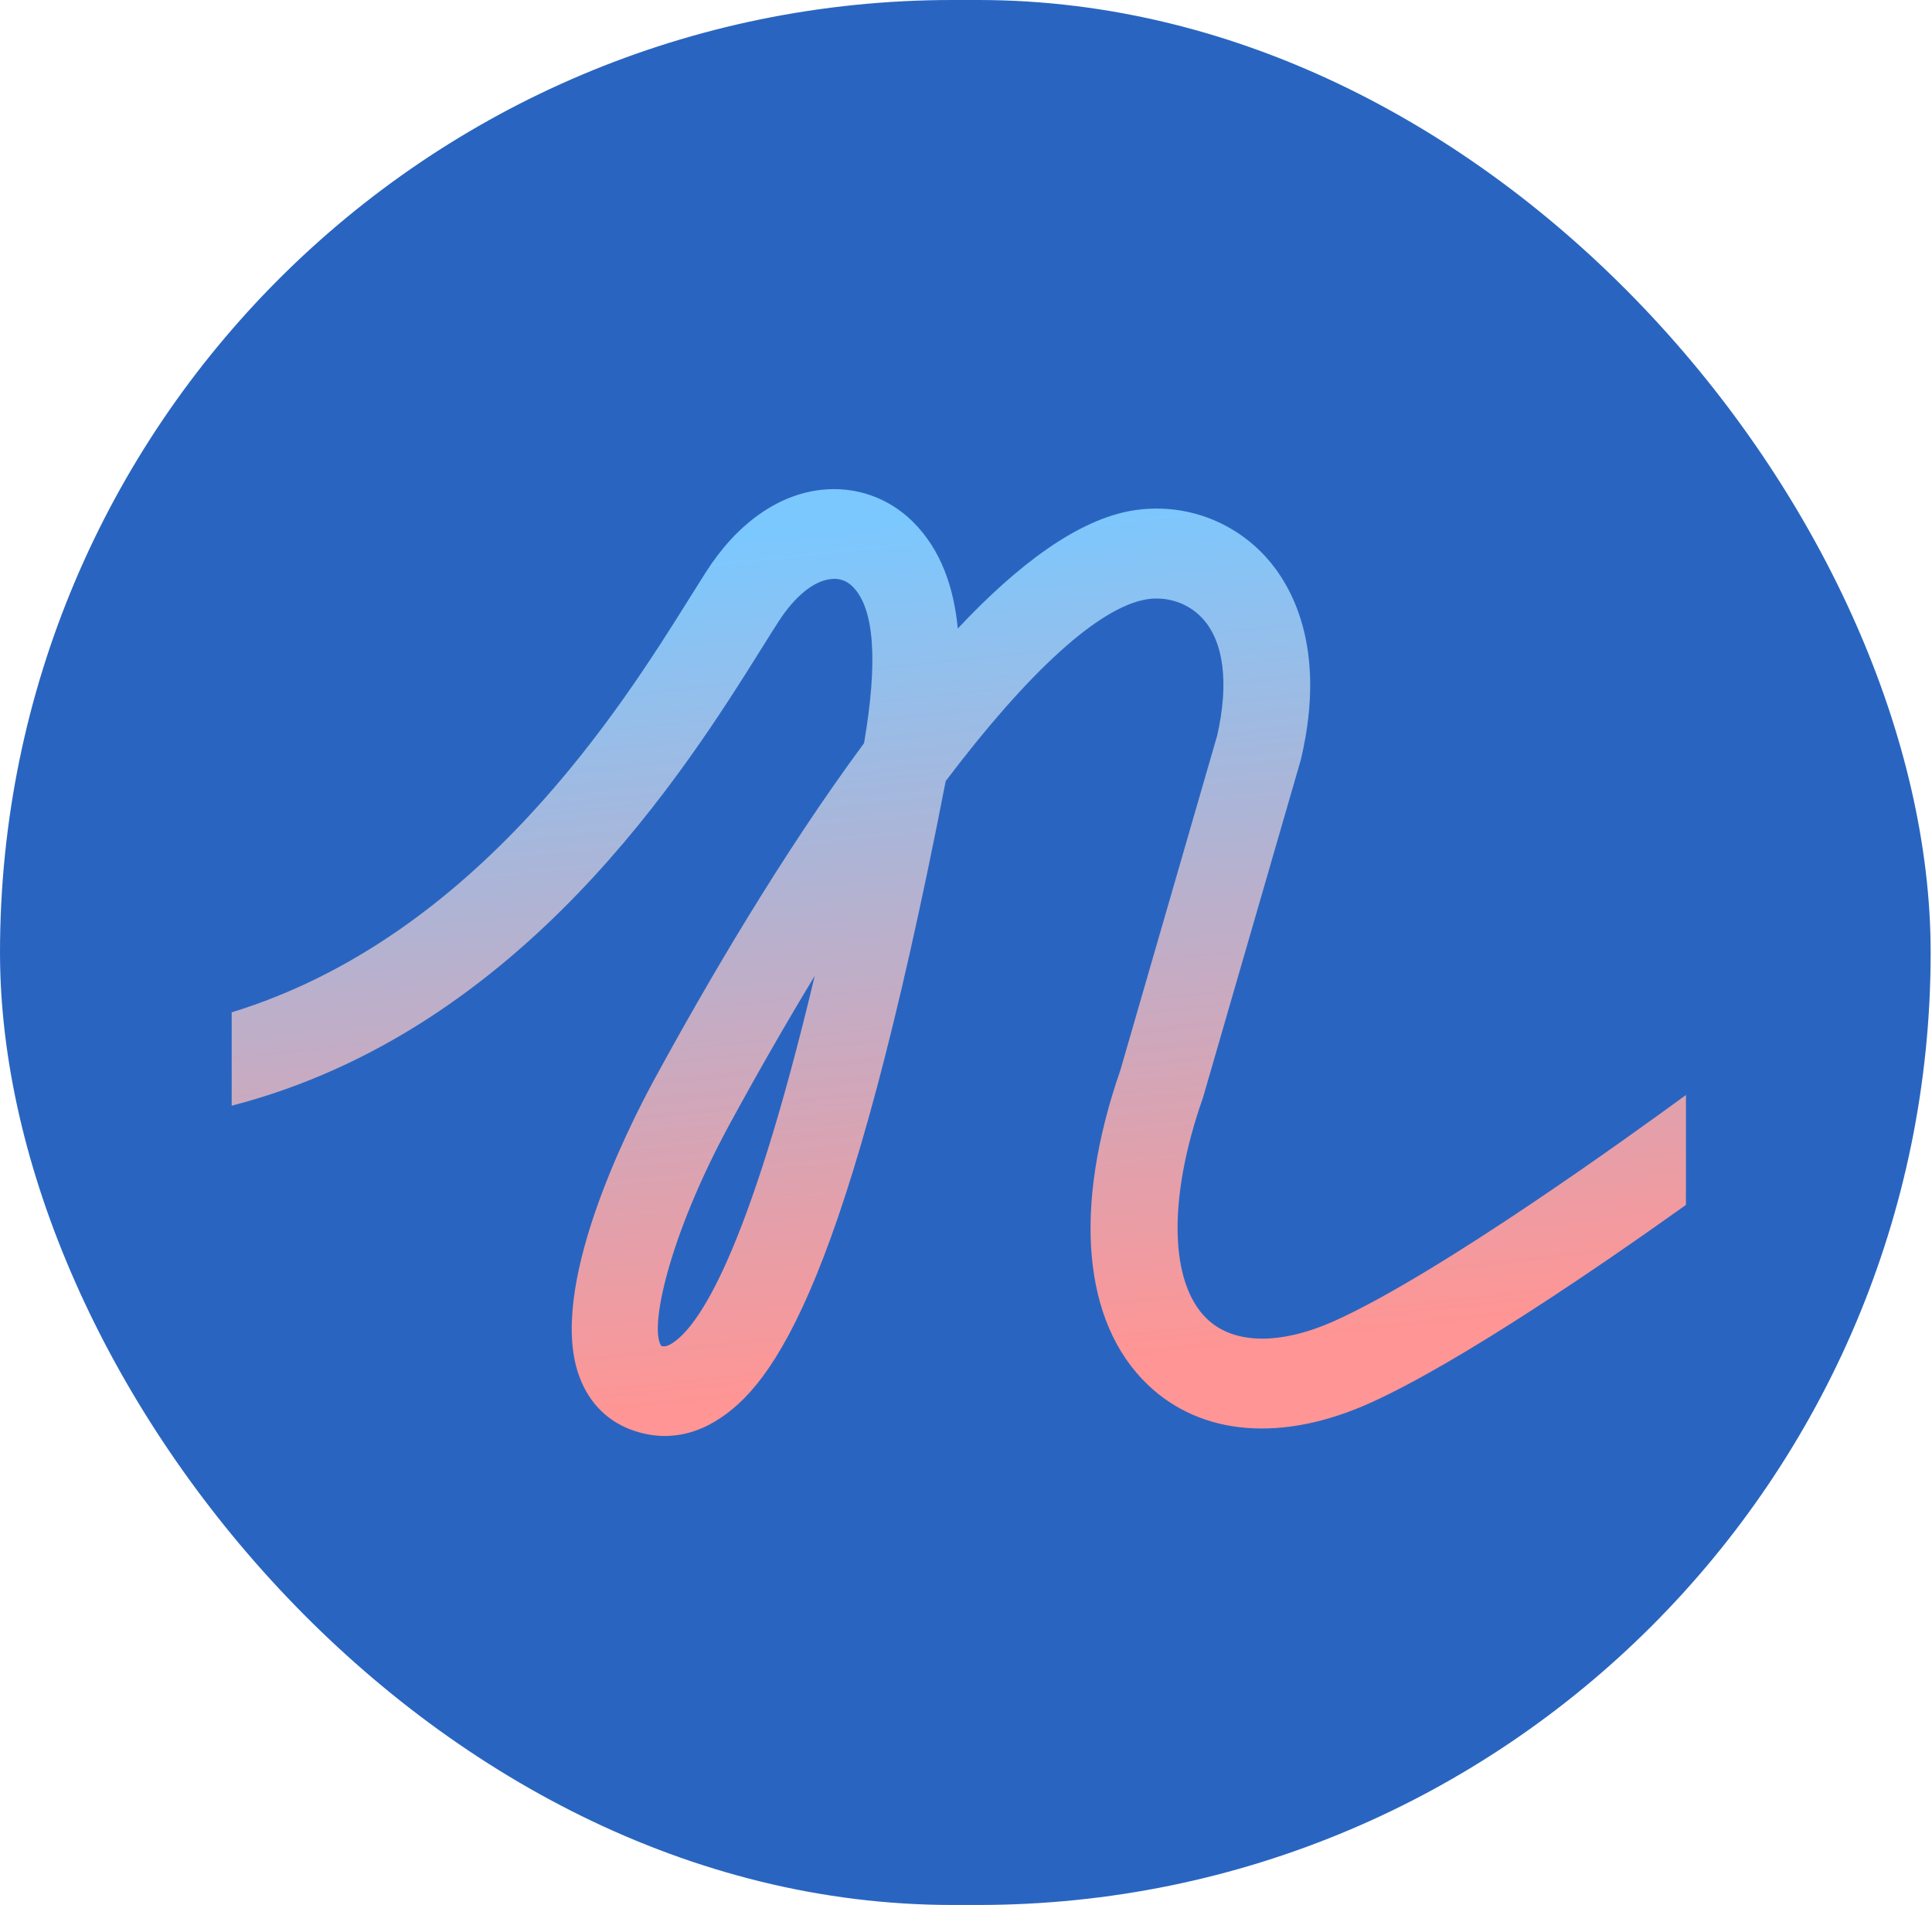 <svg width="428" height="422" viewBox="0 0 428 422" fill="none" xmlns="http://www.w3.org/2000/svg">
<rect width="427.703" height="422" rx="211" fill="#2965C0"/>
<path d="M373.449 242.602C361.748 251.168 319.03 282.045 295.827 292.533C283.716 298.006 273.348 297.881 267.375 292.157C259.083 284.176 258.678 265.541 266.399 243.438C266.442 243.271 266.521 243.104 266.564 242.936L288.185 168.271C288.185 168.271 288.268 167.936 288.307 167.727C293.996 143.117 285.909 129.496 280.586 123.563C273.108 115.248 262.091 111.321 251.039 113.075C238.845 115.039 225.473 125.067 212.185 139.232C211.291 130.081 208.444 121.724 202.188 115.541C196.781 110.192 189.383 107.644 181.867 108.521C172.231 109.607 163.172 116.084 156.383 126.739C155.285 128.451 154.068 130.415 152.726 132.546C137.645 156.655 105.744 207.546 51.325 224.26V244.942C115.781 228.271 152.032 170.318 168.94 143.284C170.243 141.195 171.42 139.315 172.475 137.685C176.055 132.128 180.24 128.702 184.02 128.284C185.891 128.034 187.556 128.619 188.855 129.914C193.69 134.677 194.545 146.334 191.415 164.636C173.247 189.204 156.545 217.825 144.882 239.26C139.149 249.831 120.982 285.722 128.42 305.151C130.656 311.042 134.885 315.137 140.653 317.018C142.851 317.728 145.044 318.104 147.237 318.104C151.099 318.104 154.919 317.018 158.537 314.803C171.665 306.864 187.961 283.8 209.503 173.034C227.627 149.051 243.396 134.468 254.087 132.755C257.662 132.17 262.784 133.006 266.482 137.1C271.155 142.282 272.254 151.432 269.651 162.922L248.192 237.087C237.624 267.547 239.821 292.909 254.248 306.739C266.115 318.104 284.121 319.566 303.627 310.75C323.582 301.725 355.164 279.998 373.493 266.92V242.644L373.449 242.602ZM148.741 297.672C147.481 298.424 146.997 298.257 146.508 298.174C143.744 294.33 148.174 273.772 161.707 248.911C168.007 237.338 174.307 226.391 180.484 216.196C165.692 278.327 154.596 294.121 148.741 297.672Z" fill="url(#paint0_linear_13392_694)"/>
<defs>
<linearGradient id="paint0_linear_13392_694" x1="57.348" y1="-57.937" x2="126.36" y2="593.449" gradientUnits="userSpaceOnUse">
<stop offset="0.286" stop-color="#7BC8FF"/>
<stop offset="0.576" stop-color="#FF9594"/>
</linearGradient>
</defs>
</svg>
